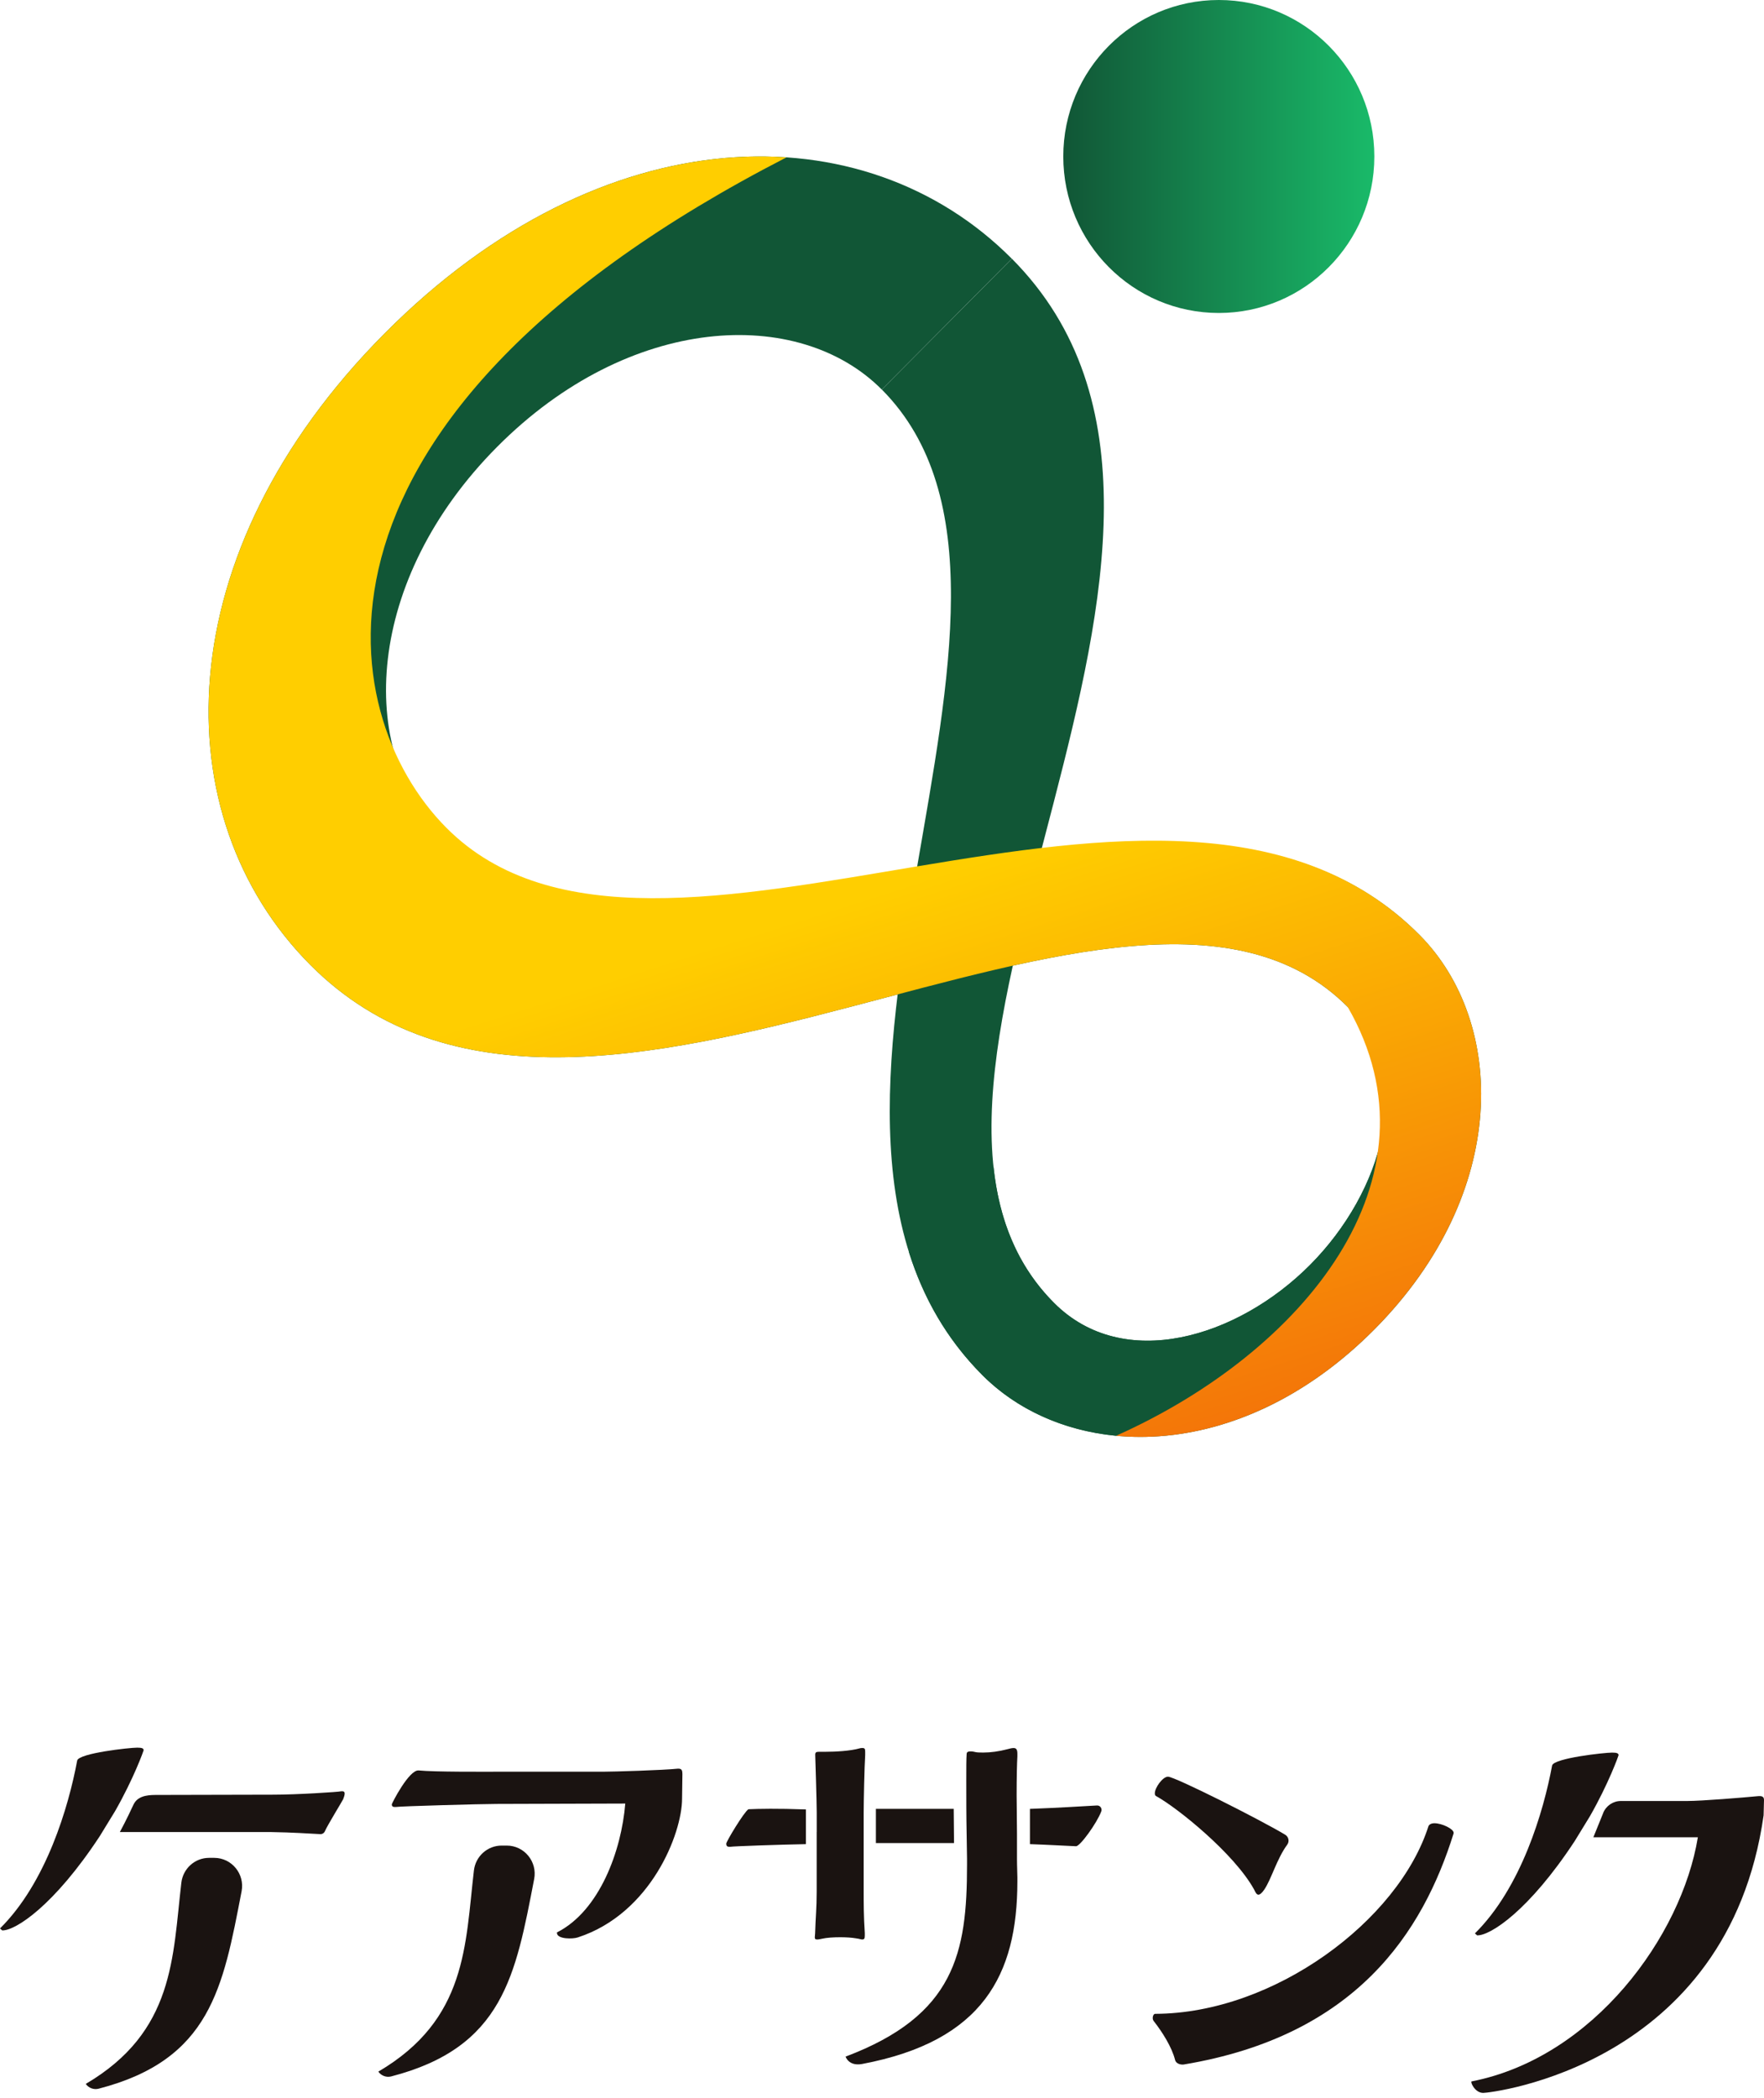 <svg width="312" height="371" viewBox="0 0 312 371" fill="none" xmlns="http://www.w3.org/2000/svg">
<path d="M173.718 243.156C129.544 198.714 193.092 106.248 155.973 68.893L178.972 45.755C227.742 94.82 147.527 191.28 186.404 230.393C198.691 242.754 218.917 236.568 231.722 223.686L243.081 235.114C218.961 259.381 189.004 258.523 173.718 243.156Z" fill="#115636"/>
<path d="M231.722 223.686C244.527 210.804 250.675 190.444 238.389 178.094C199.511 138.98 103.633 219.671 54.863 170.616C28.801 144.396 29.34 97.903 68.013 58.985C106.696 20.067 152.909 19.535 178.961 45.755L155.962 68.893C141.259 54.101 111.346 55.468 87.926 79.03C64.507 102.591 63.158 132.686 77.862 147.478C114.981 184.822 206.89 120.9 251.064 165.342C266.339 180.709 267.191 210.847 243.07 235.125L231.711 223.697L231.722 223.686Z" fill="#115636"/>
<path d="M197.397 253.911C188.055 253.021 179.738 249.212 173.718 243.156C167.397 236.796 163.287 229.449 160.763 221.429L175.725 206.376C176.717 215.666 179.889 223.838 186.404 230.393C198.691 242.754 218.917 236.568 231.722 223.686C244.527 210.804 250.675 190.444 238.389 178.094C263.847 203.706 230.352 239.205 197.397 253.922V253.911Z" fill="url(#paint0_linear_2120_1587)"/>
<path d="M238.389 178.094C199.511 138.98 103.633 219.671 54.863 170.616C28.801 144.396 29.34 97.903 68.013 58.985C90.99 35.868 116.621 26.296 139.112 27.826C49.901 73.723 58.725 126.044 78.94 146.382C116.06 183.726 206.89 120.889 251.064 165.331C266.339 180.698 267.191 210.836 243.07 235.114C237.839 240.378 232.326 244.469 226.749 247.475C216.771 252.858 206.577 254.801 197.386 253.922C230.341 239.216 255.897 208.514 238.378 178.094H238.389Z" fill="url(#paint1_linear_2120_1587)"/>
<path d="M215.573 55.349C230.765 55.349 243.081 42.959 243.081 27.674C243.081 12.39 230.765 0 215.573 0C200.381 0 188.065 12.39 188.065 27.674C188.065 42.959 200.381 55.349 215.573 55.349Z" fill="url(#paint2_linear_2120_1587)"/>
<path d="M182.166 319.899C186.301 319.752 191.912 319.424 194.018 319.299C194.576 319.265 194.983 319.826 194.782 320.352C193.997 322.424 191.033 326.537 190.312 326.507C187.871 326.407 185.868 326.269 182.166 326.135V319.904V319.899Z" fill="#1A1311"/>
<path d="M168.743 325.946H154.921ZM154.921 325.946V319.899H168.683L168.739 325.946H154.917H154.921Z" fill="#1A1311"/>
<path d="M142.545 326.135C137.625 326.23 129.714 326.507 129.182 326.602H128.985C128.586 326.602 128.453 326.416 128.453 326.045C128.453 325.674 131.58 320.464 132.374 319.964C134.193 319.882 137.496 319.813 142.545 319.998V326.14V326.135Z" fill="#1A1311"/>
<path d="M170.969 324.318C170.905 321.31 170.905 317.763 170.905 314.889C170.905 312.748 170.905 311.078 170.969 310.206C170.969 309.938 171.102 309.735 171.634 309.735C171.767 309.735 172.033 309.735 172.299 309.805C172.762 309.938 173.294 309.938 173.895 309.938C175.225 309.938 176.687 309.74 178.215 309.338C178.678 309.205 179.012 309.14 179.278 309.14C179.746 309.14 179.943 309.407 179.943 310.141V310.612C179.875 311.747 179.81 314.358 179.81 317.435C179.81 319.64 179.875 321.984 179.875 324.258V328.738C179.875 330.14 179.943 331.28 179.943 332.014V332.747C179.943 349.277 173.792 360.99 152.497 365.012C150.095 365.465 149.555 363.709 149.563 363.709C168.897 356.419 171.038 345.323 171.038 329.804V328.669L170.969 324.323V324.318Z" fill="#1A1311"/>
<path d="M23.585 319.2C24.254 317.711 25.837 317.439 27.468 317.435C28.557 317.435 48.342 317.387 48.342 317.387C52.464 317.387 59.834 316.921 60.366 316.787H60.563C60.829 316.787 60.962 316.921 60.962 317.189C60.962 317.456 60.829 317.858 60.696 318.19C60.597 318.44 57.899 322.825 57.466 323.848C57.329 324.176 57.003 324.383 56.651 324.366C54.643 324.267 51.876 324.06 47.938 323.999H21.196C22.281 322.001 23.405 319.601 23.585 319.2Z" fill="#1A1311"/>
<path d="M15.16 368.542C30.882 359.311 30.526 346.148 32.075 332.959C32.371 330.456 34.468 328.561 36.978 328.561H37.883C40.989 328.561 43.323 331.414 42.731 334.478C39.445 351.508 37.257 364.252 17.455 369.384C16.593 369.608 15.679 369.272 15.165 368.538L15.16 368.542Z" fill="#1A1311"/>
<path d="M66.908 366.371C82.63 357.14 82.274 343.977 83.822 330.788C84.118 328.285 86.216 326.39 88.725 326.39H89.631C92.737 326.39 95.07 329.243 94.478 332.307C91.192 349.337 89.004 362.082 69.203 367.213C68.341 367.437 67.427 367.101 66.912 366.367L66.908 366.371Z" fill="#1A1311"/>
<path d="M17.691 324.655C9.579 337.028 2.69 341.478 0.386 341.392L0 341.046C8.176 332.954 12.123 319.571 13.654 311.345C13.972 310.051 22.877 309.071 24.276 309.071C25.138 309.071 25.404 309.205 25.404 309.537C25.404 309.606 23.675 314.487 20.351 320.305L17.691 324.651V324.655Z" fill="#1A1311"/>
<path d="M278.561 325.531C270.449 337.905 263.56 342.354 261.256 342.268L260.87 341.923C269.047 333.83 272.993 320.447 274.525 312.221C274.842 310.927 283.748 309.947 285.146 309.947C286.008 309.947 286.274 310.081 286.274 310.413C286.274 310.482 284.546 315.363 281.221 321.181L278.561 325.527V325.531Z" fill="#1A1311"/>
<path d="M98.545 341.728C106.052 337.918 109.926 327.253 110.591 318.958L87.825 319.027C85.161 319.027 70.751 319.429 70.026 319.563H69.782C69.417 319.563 69.297 319.364 69.297 319.096C69.297 318.937 72.347 312.925 74.063 313.102C76.8 313.382 85.667 313.326 87.945 313.326H106.653C108.467 313.326 117.368 313.059 119.852 312.791H120.032C120.577 312.791 120.697 313.123 120.697 313.728C120.697 314.595 120.637 317.228 120.637 318.095C120.637 324.206 115.159 338.418 102.187 342.635C101.247 342.941 98.704 342.932 98.523 341.957C98.502 341.832 98.502 341.746 98.536 341.733L98.545 341.728Z" fill="#1A1311"/>
<path d="M144.454 323.982V320.503C144.454 318.699 144.188 310.335 144.188 310.335C144.188 309.934 144.321 309.8 144.853 309.8H146.114C147.71 309.8 150.37 309.666 152.03 309.2C152.227 309.136 152.429 309.136 152.562 309.136C152.961 309.136 153.025 309.334 153.025 309.805V310.404C152.892 312.342 152.759 318.63 152.759 320.572V334.417C152.759 336.826 152.759 338.854 152.956 341.862V342.264C152.956 342.799 152.888 342.997 152.489 342.997C152.292 342.997 151.957 342.863 151.425 342.799C150.691 342.665 149.632 342.6 148.632 342.6C147.436 342.6 146.239 342.669 145.376 342.868C145.046 342.932 144.78 343.002 144.579 343.002C144.18 343.002 144.115 342.868 144.115 342.6C144.115 342.333 144.18 342.065 144.18 341.664C144.248 339.122 144.446 337.564 144.446 334.551V323.986L144.454 323.982Z" fill="#1A1311"/>
<path d="M222.601 335.078C222.202 335.078 222.005 334.543 221.803 334.141C218.281 327.788 208.243 319.696 204.451 317.62C204.318 317.551 204.254 317.353 204.254 317.15C204.254 316.149 205.648 314.207 206.579 314.207C207.818 314.207 222.996 321.867 227.315 324.47C227.929 324.841 228.096 325.661 227.667 326.239C225.818 328.751 224.887 332.311 223.596 334.202C223.133 334.871 222.798 335.069 222.601 335.069V335.078ZM257.099 324.241C251.647 341.698 239.88 360.023 209.367 365.107C208.968 365.172 208.024 365.042 207.84 364.304C207.269 362.038 205.579 359.354 204.052 357.416C203.722 357.015 203.919 356.147 204.318 356.147C225.389 356.078 247.327 339.627 252.647 322.976C252.78 322.64 253.179 322.441 253.71 322.441C255.04 322.441 257.099 323.442 257.099 324.111V324.245V324.241Z" fill="#1A1311"/>
<path d="M283.554 320.624C284.073 319.342 285.309 318.505 286.686 318.505H298.44C300.967 318.505 308.276 317.905 311.069 317.638H311.266C311.863 317.638 312 317.97 312 318.307C312 318.505 311.931 320.905 311.931 321.039C305.617 365.448 263.603 370.13 262.341 370.13C260.84 370.13 260.016 368.163 260.282 368.098C281.821 363.886 297.445 342.376 300.302 324.918H281.821L283.559 320.629L283.554 320.624Z" fill="#1A1311"/>
<defs>
<linearGradient id="paint0_linear_2120_1587" x1="242.714" y1="216.002" x2="242.175" y2="216.002" gradientUnits="userSpaceOnUse">
<stop offset="0.04" stop-color="#115636"/>
<stop offset="0.38" stop-color="#115636"/>
<stop offset="0.6" stop-color="#115636"/>
<stop offset="0.94" stop-color="#115636"/>
</linearGradient>
<linearGradient id="paint1_linear_2120_1587" x1="156.983" y1="15.3" x2="236.247" y2="263.189" gradientUnits="userSpaceOnUse">
<stop offset="0.52" stop-color="#FFCE00"/>
<stop offset="1" stop-color="#F2680A"/>
</linearGradient>
<linearGradient id="paint2_linear_2120_1587" x1="243.07" y1="27.674" x2="188.065" y2="27.674" gradientUnits="userSpaceOnUse">
<stop stop-color="#19BA69"/>
<stop offset="1" stop-color="#115636"/>
</linearGradient>
</defs>
</svg>

